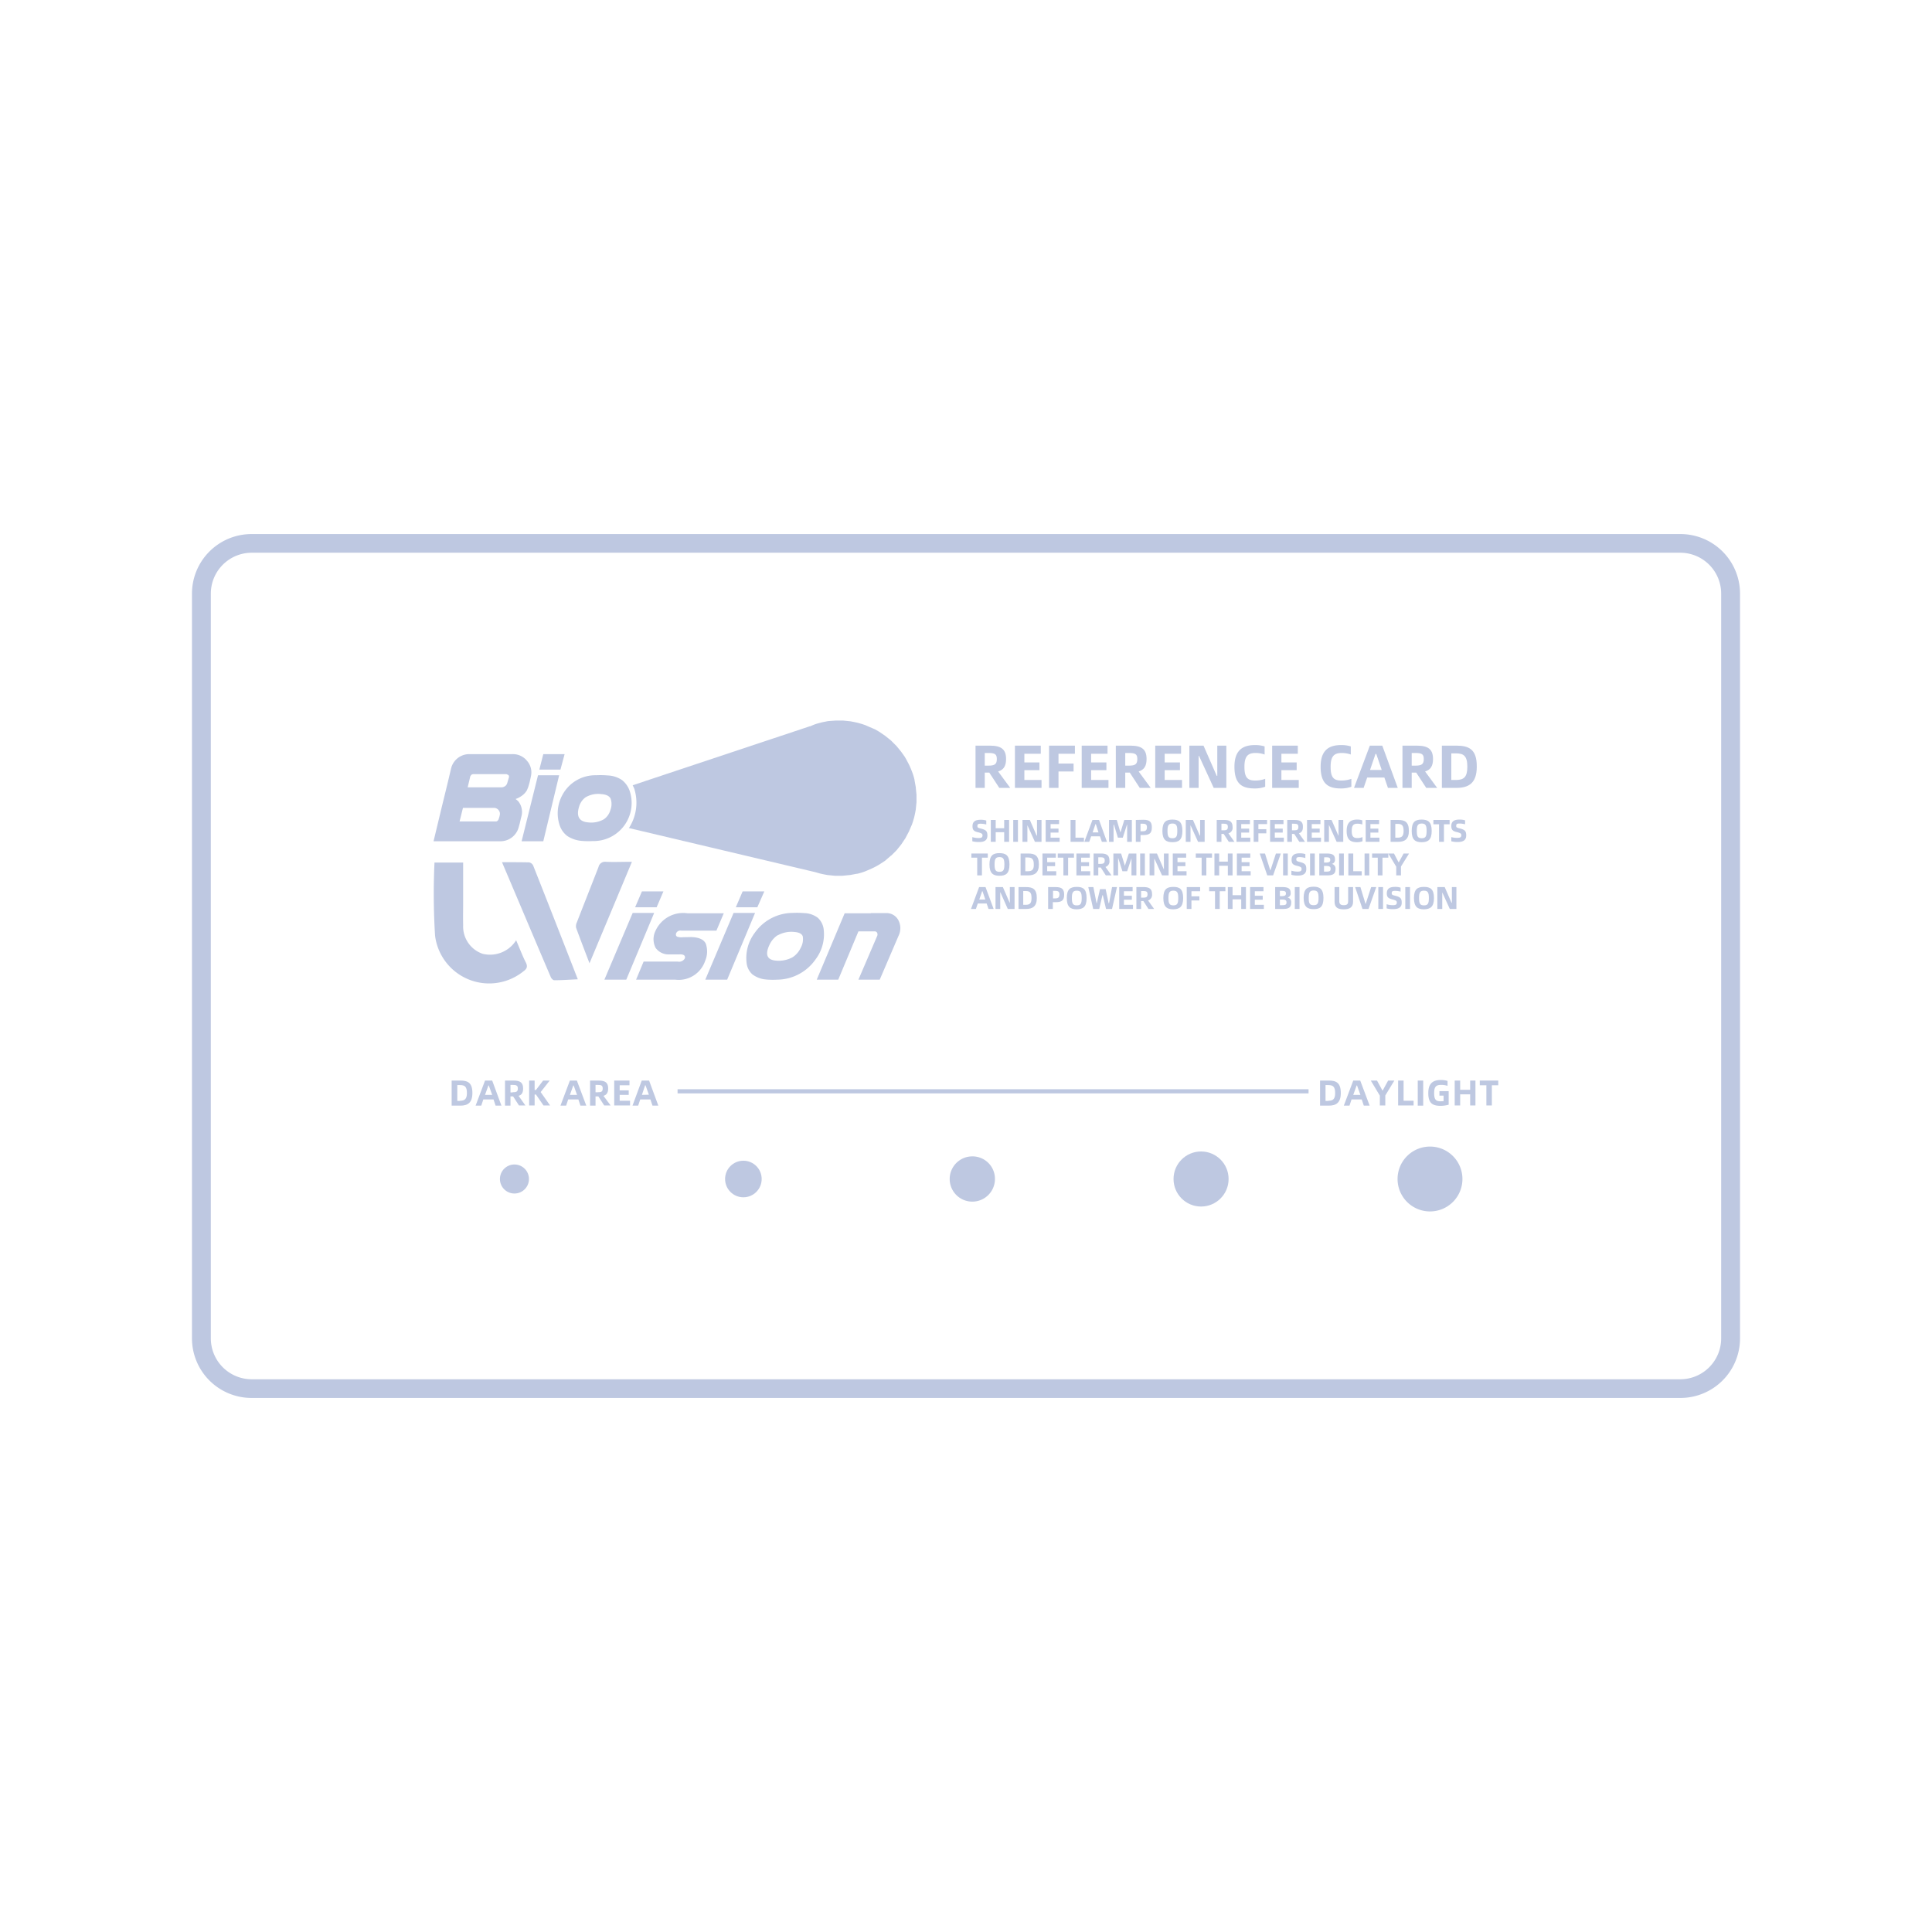 <svg xmlns="http://www.w3.org/2000/svg" viewBox="0 0 10.245 10.245"><defs><style> .cls-1 { fill: #bec8e1; } .cls-2 { fill: none; } </style></defs><g id="&#x56FE;&#x5C42;_2" data-name="&#x56FE;&#x5C42; 2"><g id="&#x56FE;&#x5C42;_1-2" data-name="&#x56FE;&#x5C42; 1"><g><g><path class="cls-1" d="M8.911,2.832H1.334a.316.316,0,0,0-.316.316V7.097a.316.316,0,0,0,.316.316H8.911a.316.316,0,0,0,.316-.316V3.147A.316.316,0,0,0,8.911,2.832Zm.216,4.266a.217.217,0,0,1-.216.216H1.334a.217.217,0,0,1-.216-.216V3.147a.217.217,0,0,1,.216-.216H8.911a.217.217,0,0,1,.216.216Z"></path><path class="cls-1" d="M5.222,4.097H5.246l.053.081h.058L5.293,4.091c.029-.009.042-.029.042-.066,0-.052-.026-.071-.086-.071H5.173v.224H5.222Zm0-.104h.019c.033,0,.045.005.045.032,0,.028-.012.035-.045.035H5.222Z"></path><polygon class="cls-1" points="5.523 4.136 5.432 4.136 5.432 4.084 5.512 4.084 5.512 4.043 5.432 4.043 5.432 3.997 5.519 3.997 5.519 3.954 5.382 3.954 5.382 4.178 5.523 4.178 5.523 4.136"></polygon><polygon class="cls-1" points="5.613 4.091 5.693 4.091 5.693 4.049 5.613 4.049 5.613 3.997 5.7 3.997 5.7 3.954 5.563 3.954 5.563 4.178 5.613 4.178 5.613 4.091"></polygon><polygon class="cls-1" points="5.878 4.136 5.786 4.136 5.786 4.084 5.867 4.084 5.867 4.043 5.786 4.043 5.786 3.997 5.873 3.997 5.873 3.954 5.736 3.954 5.736 4.178 5.878 4.178 5.878 4.136"></polygon><path class="cls-1" d="M5.967,4.097h.024l.053.081h.058L6.038,4.091c.029-.009.042-.029.042-.066,0-.052-.026-.071-.086-.071H5.917v.224h.05Zm0-.104h.019c.033,0,.045.005.045.032,0,.028-.012.035-.045.035H5.967Z"></path><polygon class="cls-1" points="6.268 4.136 6.176 4.136 6.176 4.084 6.257 4.084 6.257 4.043 6.176 4.043 6.176 3.997 6.263 3.997 6.263 3.954 6.126 3.954 6.126 4.178 6.268 4.178 6.268 4.136"></polygon><polygon class="cls-1" points="6.356 4.008 6.358 4.008 6.436 4.178 6.503 4.178 6.503 3.954 6.455 3.954 6.455 4.114 6.452 4.114 6.382 3.954 6.307 3.954 6.307 4.178 6.356 4.178 6.356 4.008"></polygon><path class="cls-1" d="M6.654,4.181a.161.161,0,0,0,.055-.009V4.13a.156.156,0,0,1-.053.009c-.04,0-.057-.015-.057-.073,0-.055.018-.073.058-.073a.142.142,0,0,1,.049.008V3.958a.169.169,0,0,0-.052-.007c-.066,0-.108.029-.108.115C6.546,4.16,6.589,4.181,6.654,4.181Z"></path><polygon class="cls-1" points="6.887 4.136 6.795 4.136 6.795 4.084 6.876 4.084 6.876 4.043 6.795 4.043 6.795 3.997 6.882 3.997 6.882 3.954 6.746 3.954 6.746 4.178 6.887 4.178 6.887 4.136"></polygon><path class="cls-1" d="M7.111,4.181a.161.161,0,0,0,.055-.009V4.13a.156.156,0,0,1-.053.009c-.04,0-.057-.015-.057-.073,0-.055.018-.073.058-.073a.142.142,0,0,1,.049.008V3.958a.169.169,0,0,0-.052-.007c-.066,0-.108.029-.108.115C7.003,4.16,7.047,4.181,7.111,4.181Z"></path><path class="cls-1" d="M7.25,4.123h.091l.019.055h.052l-.082-.224H7.264l-.084.224h.051Zm.044-.125h.004l.029.085H7.265Z"></path><path class="cls-1" d="M7.486,4.097h.024l.053.081h.058L7.557,4.091c.029-.009.042-.029.042-.066,0-.052-.026-.071-.086-.071H7.437v.224H7.486Zm0-.104h.019c.033,0,.045.005.045.032,0,.028-.012.035-.045.035H7.486Z"></path><path class="cls-1" d="M7.723,3.954H7.646v.224H7.723c.066,0,.108-.026.108-.112C7.832,3.973,7.789,3.954,7.723,3.954Zm-.002.182H7.696v-.141h.025c.04,0,.06.013.06.071C7.781,4.121,7.762,4.136,7.721,4.136Z"></path><path class="cls-1" d="M5.236,4.431c0-.022-.006-.03-.034-.037-.017-.004-.019-.006-.019-.014,0-.01.005-.012.018-.012a.12.12,0,0,1,.029.004v-.021a.094.094,0,0,0-.03-.004c-.027,0-.043.009-.043.034,0,.021.008.028.032.033.018.005.021.008.021.016,0,.01-.005.014-.021.014a.109.109,0,0,1-.033-.005V4.461a.124.124,0,0,0,.034.004C5.223,4.466,5.236,4.453,5.236,4.431Z"></path><polygon class="cls-1" points="5.254 4.348 5.254 4.464 5.28 4.464 5.28 4.413 5.325 4.413 5.325 4.464 5.351 4.464 5.351 4.348 5.325 4.348 5.325 4.392 5.28 4.392 5.28 4.348 5.254 4.348"></polygon><rect class="cls-1" x="5.373" y="4.348" width="0.025" height="0.116"></rect><polygon class="cls-1" points="5.523 4.348 5.499 4.348 5.499 4.431 5.497 4.431 5.461 4.348 5.422 4.348 5.422 4.464 5.448 4.464 5.448 4.376 5.448 4.376 5.488 4.464 5.523 4.464 5.523 4.348"></polygon><polygon class="cls-1" points="5.619 4.442 5.571 4.442 5.571 4.415 5.613 4.415 5.613 4.394 5.571 4.394 5.571 4.37 5.616 4.37 5.616 4.348 5.545 4.348 5.545 4.464 5.619 4.464 5.619 4.442"></polygon><polygon class="cls-1" points="5.677 4.348 5.677 4.464 5.748 4.464 5.748 4.442 5.703 4.442 5.703 4.348 5.677 4.348"></polygon><path class="cls-1" d="M5.793,4.348l-.043.116h.026l.01-.029h.047l.01.029h.027L5.828,4.348Zm.001.066.015-.044h.002l.014.044Z"></path><polygon class="cls-1" points="5.905 4.373 5.907 4.373 5.928 4.442 5.954 4.442 5.976 4.373 5.977 4.373 5.977 4.464 6.002 4.464 6.002 4.348 5.962 4.348 5.942 4.413 5.941 4.413 5.922 4.348 5.881 4.348 5.881 4.464 5.905 4.464 5.905 4.373"></polygon><path class="cls-1" d="M6.023,4.348v.116h.025V4.428h.015c.033,0,.045-.01.045-.041,0-.028-.011-.04-.045-.04Zm.036.06H6.048V4.368h.011c.018,0,.023.005.023.02C6.081,4.403,6.076,4.408,6.058,4.408Z"></path><path class="cls-1" d="M6.164,4.406c0,.047.019.06.053.06.034,0,.053-.012.053-.06s-.019-.06-.053-.06C6.183,4.346,6.164,4.359,6.164,4.406Zm.053.039c-.021,0-.026-.01-.026-.039,0-.028.005-.039.026-.039s.026.011.026.039C6.243,4.435,6.238,4.445,6.217,4.445Z"></path><polygon class="cls-1" points="6.313 4.376 6.313 4.376 6.353 4.464 6.388 4.464 6.388 4.348 6.364 4.348 6.364 4.431 6.362 4.431 6.326 4.348 6.288 4.348 6.288 4.464 6.313 4.464 6.313 4.376"></polygon><path class="cls-1" d="M6.491,4.348H6.452v.116h.025V4.422h.012l.027.042H6.546l-.032-.045A.03.03,0,0,0,6.536,4.385C6.536,4.358,6.522,4.348,6.491,4.348Zm-.004.055H6.477V4.368h.01c.018,0,.024.003.024.017C6.511,4.4,6.504,4.403,6.487,4.403Z"></path><polygon class="cls-1" points="6.628 4.37 6.628 4.348 6.557 4.348 6.557 4.464 6.63 4.464 6.63 4.442 6.582 4.442 6.582 4.415 6.624 4.415 6.624 4.394 6.582 4.394 6.582 4.37 6.628 4.37"></polygon><polygon class="cls-1" points="6.648 4.464 6.673 4.464 6.673 4.419 6.715 4.419 6.715 4.397 6.673 4.397 6.673 4.37 6.719 4.37 6.719 4.348 6.648 4.348 6.648 4.464"></polygon><polygon class="cls-1" points="6.808 4.442 6.76 4.442 6.76 4.415 6.802 4.415 6.802 4.394 6.76 4.394 6.76 4.37 6.806 4.37 6.806 4.348 6.735 4.348 6.735 4.464 6.808 4.464 6.808 4.442"></polygon><path class="cls-1" d="M6.865,4.348H6.826v.116h.025V4.422H6.863l.027.042h.03L6.888,4.419c.015-.005.021-.015.021-.034C6.91,4.358,6.896,4.348,6.865,4.348ZM6.861,4.403H6.851V4.368H6.861c.018,0,.024.003.024.017C6.885,4.4,6.879,4.403,6.861,4.403Z"></path><polygon class="cls-1" points="7.005 4.442 6.956 4.442 6.956 4.415 6.998 4.415 6.998 4.394 6.956 4.394 6.956 4.37 7.002 4.37 7.002 4.348 6.931 4.348 6.931 4.464 7.005 4.464 7.005 4.442"></polygon><polygon class="cls-1" points="7.123 4.464 7.123 4.348 7.098 4.348 7.098 4.431 7.097 4.431 7.061 4.348 7.022 4.348 7.022 4.464 7.047 4.464 7.047 4.376 7.048 4.376 7.088 4.464 7.123 4.464"></polygon><path class="cls-1" d="M7.224,4.372V4.35A.085.085,0,0,0,7.197,4.346c-.034,0-.056.015-.056.06,0,.049.022.06.056.06a.08.08,0,0,0,.028-.005V4.439a.076.076,0,0,1-.027.005c-.021,0-.03-.008-.03-.038,0-.029.009-.038.03-.038A.078.078,0,0,1,7.224,4.372Z"></path><polygon class="cls-1" points="7.313 4.37 7.313 4.348 7.242 4.348 7.242 4.464 7.315 4.464 7.315 4.442 7.267 4.442 7.267 4.415 7.309 4.415 7.309 4.394 7.267 4.394 7.267 4.37 7.313 4.37"></polygon><path class="cls-1" d="M7.374,4.464h.04c.034,0,.057-.013.057-.058,0-.048-.022-.058-.057-.058H7.374Zm.025-.095h.013c.021,0,.031.007.031.037,0,.028-.01.036-.031.036H7.399Z"></path><path class="cls-1" d="M7.592,4.406c0-.047-.019-.06-.053-.06-.034,0-.053.012-.053.06s.019.06.053.06C7.573,4.466,7.592,4.453,7.592,4.406ZM7.539,4.367c.021,0,.026.011.026.039,0,.029-.005.039-.026.039s-.026-.01-.026-.039C7.513,4.378,7.518,4.367,7.539,4.367Z"></path><polygon class="cls-1" points="7.601 4.371 7.631 4.371 7.631 4.464 7.657 4.464 7.657 4.371 7.687 4.371 7.687 4.348 7.601 4.348 7.601 4.371"></polygon><path class="cls-1" d="M7.696,4.439V4.461a.124.124,0,0,0,.034.004c.032,0,.045-.012.045-.035,0-.022-.006-.03-.034-.037-.017-.004-.019-.006-.019-.014,0-.01.005-.012.018-.012a.12.12,0,0,1,.029.004v-.021a.094.094,0,0,0-.03-.004c-.027,0-.043.009-.043.034,0,.021.008.028.032.033.018.005.021.008.021.016,0,.01-.005.014-.021.014A.109.109,0,0,1,7.696,4.439Z"></path><polygon class="cls-1" points="5.182 4.642 5.207 4.642 5.207 4.548 5.238 4.548 5.238 4.526 5.151 4.526 5.151 4.548 5.182 4.548 5.182 4.642"></polygon><path class="cls-1" d="M5.3,4.644c.034,0,.053-.012.053-.06s-.019-.06-.053-.06c-.034,0-.053.012-.053.06S5.267,4.644,5.3,4.644Zm.026-.06c0,.029-.005.039-.026.039s-.026-.01-.026-.039c0-.028.005-.039.026-.039S5.326,4.556,5.326,4.584Z"></path><path class="cls-1" d="M5.452,4.526H5.412v.116h.04c.034,0,.057-.013.057-.058C5.509,4.536,5.487,4.526,5.452,4.526Zm-.002.094h-.013V4.547h.013c.021,0,.032.007.032.037C5.483,4.612,5.472,4.62,5.451,4.62Z"></path><polygon class="cls-1" points="5.601 4.62 5.553 4.62 5.553 4.593 5.595 4.593 5.595 4.572 5.553 4.572 5.553 4.548 5.599 4.548 5.599 4.526 5.528 4.526 5.528 4.642 5.601 4.642 5.601 4.62"></polygon><polygon class="cls-1" points="5.664 4.548 5.695 4.548 5.695 4.526 5.609 4.526 5.609 4.548 5.639 4.548 5.639 4.642 5.664 4.642 5.664 4.548"></polygon><polygon class="cls-1" points="5.781 4.62 5.733 4.62 5.733 4.593 5.775 4.593 5.775 4.572 5.733 4.572 5.733 4.548 5.779 4.548 5.779 4.526 5.708 4.526 5.708 4.642 5.781 4.642 5.781 4.62"></polygon><path class="cls-1" d="M5.838,4.526H5.799v.116h.025V4.6H5.837l.027.042h.03l-.032-.045A.03.03,0,0,0,5.883,4.563C5.883,4.536,5.869,4.526,5.838,4.526Zm-.004.055H5.824V4.546h.01c.018,0,.024.003.024.017C5.858,4.577,5.852,4.581,5.834,4.581Z"></path><polygon class="cls-1" points="6.026 4.526 5.986 4.526 5.965 4.591 5.965 4.591 5.945 4.526 5.904 4.526 5.904 4.642 5.929 4.642 5.929 4.551 5.93 4.551 5.952 4.62 5.977 4.62 6 4.551 6 4.551 6 4.642 6.026 4.642 6.026 4.526"></polygon><rect class="cls-1" x="6.046" y="4.526" width="0.025" height="0.116"></rect><polygon class="cls-1" points="6.121 4.554 6.122 4.554 6.162 4.642 6.197 4.642 6.197 4.526 6.172 4.526 6.172 4.609 6.171 4.609 6.135 4.526 6.096 4.526 6.096 4.642 6.121 4.642 6.121 4.554"></polygon><polygon class="cls-1" points="6.292 4.62 6.244 4.62 6.244 4.593 6.286 4.593 6.286 4.572 6.244 4.572 6.244 4.548 6.29 4.548 6.29 4.526 6.219 4.526 6.219 4.642 6.292 4.642 6.292 4.62"></polygon><polygon class="cls-1" points="6.397 4.642 6.397 4.548 6.427 4.548 6.427 4.526 6.341 4.526 6.341 4.548 6.372 4.548 6.372 4.642 6.397 4.642"></polygon><polygon class="cls-1" points="6.511 4.642 6.536 4.642 6.536 4.526 6.511 4.526 6.511 4.569 6.465 4.569 6.465 4.526 6.44 4.526 6.44 4.642 6.465 4.642 6.465 4.591 6.511 4.591 6.511 4.642"></polygon><polygon class="cls-1" points="6.632 4.62 6.584 4.62 6.584 4.593 6.626 4.593 6.626 4.572 6.584 4.572 6.584 4.548 6.63 4.548 6.63 4.526 6.559 4.526 6.559 4.642 6.632 4.642 6.632 4.62"></polygon><polygon class="cls-1" points="6.751 4.642 6.792 4.526 6.766 4.526 6.737 4.615 6.736 4.615 6.708 4.526 6.68 4.526 6.72 4.642 6.751 4.642"></polygon><rect class="cls-1" x="6.804" y="4.526" width="0.025" height="0.116"></rect><path class="cls-1" d="M6.922,4.55v-.021a.094.094,0,0,0-.03-.004c-.027,0-.043.009-.043.034,0,.021.008.028.032.033.018.005.021.008.021.016,0,.01-.005.014-.021.014a.11.11,0,0,1-.033-.005v.022a.124.124,0,0,0,.034.004c.032,0,.045-.012.045-.035,0-.022-.006-.03-.034-.037-.017-.004-.019-.007-.019-.014,0-.01.005-.012.018-.012A.115.115,0,0,1,6.922,4.55Z"></path><rect class="cls-1" x="6.947" y="4.526" width="0.025" height="0.116"></rect><path class="cls-1" d="M7.079,4.557c0-.021-.01-.031-.044-.031H6.996v.116h.043c.034,0,.043-.012.043-.034a.025.025,0,0,0-.02-.027V4.581A.021.021,0,0,0,7.079,4.557Zm-.057-.011h.008c.017,0,.024.002.024.014,0,.011-.007.014-.024.014H7.021Zm.011.076H7.021V4.592h.011c.018,0,.024.004.024.015C7.056,4.619,7.051,4.622,7.033,4.622Z"></path><rect class="cls-1" x="7.101" y="4.526" width="0.025" height="0.116"></rect><polygon class="cls-1" points="7.221 4.62 7.176 4.62 7.176 4.526 7.15 4.526 7.15 4.642 7.221 4.642 7.221 4.62"></polygon><rect class="cls-1" x="7.236" y="4.526" width="0.025" height="0.116"></rect><polygon class="cls-1" points="7.362 4.526 7.276 4.526 7.276 4.548 7.306 4.548 7.306 4.642 7.331 4.642 7.331 4.548 7.362 4.548 7.362 4.526"></polygon><polygon class="cls-1" points="7.404 4.642 7.429 4.642 7.429 4.595 7.472 4.526 7.443 4.526 7.418 4.572 7.416 4.572 7.392 4.526 7.362 4.526 7.404 4.596 7.404 4.642"></polygon><path class="cls-1" d="M5.185,4.791h.047l.01.029h.027l-.043-.116H5.192l-.043.116h.026Zm.023-.065H5.21l.015.044h-.032Z"></path><polygon class="cls-1" points="5.304 4.732 5.305 4.732 5.344 4.82 5.38 4.82 5.38 4.704 5.355 4.704 5.355 4.787 5.354 4.787 5.318 4.704 5.279 4.704 5.279 4.82 5.304 4.82 5.304 4.732"></polygon><path class="cls-1" d="M5.401,4.704v.116h.04c.034,0,.057-.013.057-.058,0-.048-.022-.058-.057-.058Zm.038.094H5.426V4.725h.013c.021,0,.031.007.031.037C5.47,4.79,5.461,4.798,5.439,4.798Z"></path><path class="cls-1" d="M5.558,4.704v.116h.025V4.784H5.598c.033,0,.045-.01.045-.04,0-.028-.011-.04-.045-.04Zm.036.06H5.584V4.724h.011c.018,0,.023.005.023.02C5.617,4.759,5.612,4.764,5.594,4.764Z"></path><path class="cls-1" d="M5.762,4.762c0-.047-.018-.059-.052-.059-.034,0-.053.012-.053.059,0,.047.019.06.053.06C5.744,4.821,5.762,4.809,5.762,4.762Zm-.052-.039c.021,0,.026.011.026.039,0,.029-.005.039-.026.039-.021,0-.026-.01-.026-.039C5.684,4.734,5.689,4.723,5.71,4.723Z"></path><polygon class="cls-1" points="5.829 4.82 5.846 4.747 5.848 4.747 5.865 4.82 5.897 4.82 5.923 4.704 5.897 4.704 5.881 4.79 5.879 4.79 5.863 4.715 5.833 4.715 5.816 4.79 5.815 4.79 5.798 4.704 5.771 4.704 5.797 4.82 5.829 4.82"></polygon><polygon class="cls-1" points="6.006 4.726 6.006 4.704 5.935 4.704 5.935 4.82 6.008 4.82 6.008 4.798 5.96 4.798 5.96 4.771 6.002 4.771 6.002 4.75 5.96 4.75 5.96 4.726 6.006 4.726"></polygon><path class="cls-1" d="M6.051,4.778h.012l.027.042h.03l-.032-.045a.031.031,0,0,0,.021-.034c0-.027-.014-.037-.045-.037H6.026v.116h.025Zm0-.053h.01c.018,0,.024.003.024.017,0,.015-.006.018-.024.018H6.051Z"></path><path class="cls-1" d="M6.274,4.762c0-.047-.018-.059-.052-.059-.034,0-.053.012-.053.059,0,.047.019.06.053.06C6.255,4.821,6.274,4.809,6.274,4.762Zm-.052-.039c.021,0,.026.011.026.039,0,.029-.005.039-.026.039s-.026-.01-.026-.039C6.196,4.734,6.201,4.723,6.222,4.723Z"></path><polygon class="cls-1" points="6.364 4.726 6.364 4.704 6.293 4.704 6.293 4.82 6.318 4.82 6.318 4.775 6.36 4.775 6.36 4.753 6.318 4.753 6.318 4.726 6.364 4.726"></polygon><polygon class="cls-1" points="6.468 4.82 6.468 4.726 6.498 4.726 6.498 4.704 6.412 4.704 6.412 4.726 6.443 4.726 6.443 4.82 6.468 4.82"></polygon><polygon class="cls-1" points="6.607 4.82 6.607 4.704 6.582 4.704 6.582 4.747 6.536 4.747 6.536 4.704 6.511 4.704 6.511 4.82 6.536 4.82 6.536 4.769 6.582 4.769 6.582 4.82 6.607 4.82"></polygon><polygon class="cls-1" points="6.702 4.798 6.654 4.798 6.654 4.771 6.696 4.771 6.696 4.75 6.654 4.75 6.654 4.726 6.7 4.726 6.7 4.704 6.629 4.704 6.629 4.82 6.702 4.82 6.702 4.798"></polygon><path class="cls-1" d="M6.847,4.786a.025.025,0,0,0-.02-.027V4.759a.021.021,0,0,0,.017-.024c0-.021-.01-.031-.044-.031H6.762v.116h.043C6.838,4.82,6.847,4.808,6.847,4.786Zm-.06-.062h.008c.017,0,.024.002.024.014,0,.011-.007.014-.024.014H6.787Zm0,.076V4.77h.011c.018,0,.024.004.024.015,0,.012-.005.015-.024.015Z"></path><rect class="cls-1" x="6.866" y="4.704" width="0.025" height="0.116"></rect><path class="cls-1" d="M6.966,4.702c-.034,0-.053.012-.053.059,0,.047.019.06.053.06.034,0,.052-.012.052-.06C7.018,4.715,6.999,4.702,6.966,4.702Zm-.026.059c0-.028.005-.039.026-.039.021,0,.026.011.026.039,0,.029-.005.039-.026.039C6.944,4.8,6.94,4.79,6.94,4.762Z"></path><path class="cls-1" d="M7.175,4.704H7.149v.075C7.149,4.792,7.145,4.8,7.126,4.8c-.018,0-.024-.007-.024-.021V4.704H7.077v.078c0,.031.018.04.049.04.031,0,.049-.011.049-.04Z"></path><polygon class="cls-1" points="7.257 4.82 7.298 4.704 7.271 4.704 7.242 4.793 7.241 4.793 7.214 4.704 7.186 4.704 7.225 4.82 7.257 4.82"></polygon><rect class="cls-1" x="7.309" y="4.704" width="0.025" height="0.116"></rect><path class="cls-1" d="M7.433,4.787c0-.022-.006-.03-.034-.037-.017-.004-.019-.006-.019-.014,0-.01.005-.012.018-.012a.115.115,0,0,1,.029.004v-.021a.091.091,0,0,0-.03-.004c-.027,0-.043.009-.043.034,0,.021.008.027.032.033.018.005.021.008.021.016,0,.01-.005.014-.021.014a.115.115,0,0,1-.033-.005v.022a.124.124,0,0,0,.034.004C7.42,4.821,7.433,4.809,7.433,4.787Z"></path><rect class="cls-1" x="7.452" y="4.704" width="0.025" height="0.116"></rect><path class="cls-1" d="M7.604,4.762c0-.047-.019-.059-.053-.059-.034,0-.053.012-.053.059,0,.047.019.06.053.06C7.585,4.821,7.604,4.809,7.604,4.762Zm-.053-.039c.021,0,.026.011.026.039,0,.029-.005.039-.026.039-.021,0-.026-.01-.026-.039C7.525,4.734,7.53,4.723,7.551,4.723Z"></path><polygon class="cls-1" points="7.622 4.704 7.622 4.82 7.648 4.82 7.648 4.732 7.648 4.732 7.688 4.82 7.723 4.82 7.723 4.704 7.699 4.704 7.699 4.787 7.697 4.787 7.661 4.704 7.622 4.704"></polygon><path class="cls-1" d="M2.483,4.461h.169a.1.1,0,0,0,.099-.076l.005-.018L2.762,4.341l.004-.016V4.325A.09.09,0,0,0,2.749,4.25l-.005-.005-.006-.005-.004-.003a.119.119,0,0,0,.03-.015.096.096,0,0,0,.03-.031l.007-.017.007-.024.005-.022.002-.01a.092.092,0,0,0-.02-.083.096.096,0,0,0-.078-.036H2.49a.099.099,0,0,0-.098.076l-.017.072-.032.131L2.299,4.461h.184Zm.011-.345.006-.008.008-.003h.178l.01.005a.013.013,0,0,1,.003.011l-.002.007-.003.01-.004.014a.03.03,0,0,1-.012.017.034.034,0,0,1-.021.006H2.48Zm-.053.224.006-.024L2.455,4.284h.163a.031.031,0,0,1,.026.012.03.03,0,0,1,.006.027l-.001.005-.002.007-.002.006-.001.003-.002.004-.004.005-.006.003h-.195Z"></path><polygon class="cls-1" points="2.881 4.461 2.965 4.111 2.853 4.111 2.766 4.461 2.881 4.461"></polygon><polygon class="cls-1" points="2.994 3.999 2.881 3.999 2.86 4.081 2.972 4.081 2.994 3.999"></polygon><path class="cls-1" d="M2.969,4.38a.119.119,0,0,0,.039.053.163.163,0,0,0,.076.026.405.405,0,0,0,.059.001.202.202,0,0,0,.195-.269.126.126,0,0,0-.039-.054.144.144,0,0,0-.077-.025.447.447,0,0,0-.061-.001.198.198,0,0,0-.179.105A.202.202,0,0,0,2.969,4.38Zm.136-.152a.132.132,0,0,1,.084-.017c.026.002.042.01.049.024a.088.088,0,0,1-.001.06.09.09,0,0,1-.034.049.136.136,0,0,1-.084.017q-.072-.006-.048-.084A.093.093,0,0,1,3.105,4.228Z"></path><path class="cls-1" d="M3.335,4.391l.989.234V4.625l.003.001.021.006.018.004.021.004.02.002.02.002c.008 0.0.017 0.0.025 0.0.005-0.0.009 0.0.014,0l.002-0.0.029-.003.011-.001.032-.006.008-.001a.367.367,0,0,0,.039-.012l.014-.006.023-.01a.389.389,0,0,0,.036-.019l.008-.005.026-.017.009-.008.022-.019.002-.001.01-.01.017-.017.013-.016.012-.015.012-.018.01-.015.01-.019.009-.017.008-.019L4.836,4.372,4.842,4.354l.006-.021.004-.018L4.856,4.294l.002-.02.002-.02c0-.008 0-.016 0-.025-0-.005 0-.009 0-.014L4.86,4.214l-.003-.029L4.856,4.173l-.006-.033-.001-.007c-.003-.013-.007-.026-.012-.039l-.002-.005a.401.401,0,0,0-.016-.037L4.803,4.022l-.006-.01L4.78,3.988,4.772,3.978,4.754,3.956l-.002-.002-.01-.01-.017-.017-.016-.013-.015-.012-.019-.013-.015-.01-.019-.011L4.625,3.861l-.019-.008L4.588,3.845l-.018-.006-.021-.006-.018-.004L4.51,3.825l-.019-.002-.02-.002c-.008-0-.016-0-.024-0-.005,0-.009-0-.014-0l-.002 0-.029.002-.012.001-.03.006L4.349,3.833c-.013.003-.026.007-.038.012l-.016.007V3.851L3.355,4.164l.008.017A.247.247,0,0,1,3.335,4.391Z"></path><path class="cls-1" d="M2.774,5.152c.018-.013.026-.024.015-.047-.018-.035-.032-.073-.052-.119a.164.164,0,0,1-.177.072.153.153,0,0,1-.104-.151c-.001-.044-0-.087-0-.131V4.574H2.304a3.603,3.603,0,0,0,.003.387A.289.289,0,0,0,2.774,5.152Z"></path><path class="cls-1" d="M2.827,4.589A.031.031,0,0,0,2.806,4.573c-.046-.001-.092-.001-.144-.001.088.207.173.409.259.61.003.007.012.016.018.016.04-0.0.08-.003.125-.005C2.984,4.988,2.906,4.788,2.827,4.589Z"></path><path class="cls-1" d="M3.213,4.57a.035.035,0,0,0-.039.027c-.038.098-.077.196-.115.294a.047.047,0,0,0-.004.029c.022.06.045.12.071.188.077-.184.15-.358.225-.538C3.3,4.57,3.256,4.572,3.213,4.57Z"></path><path class="cls-1" d="M4.665,5.195l.1-.233a.091.091,0,0,0-.002-.084.071.071,0,0,0-.067-.036h-.078L4.618,4.843H4.479l-.148.352h.114l.107-.256h.085a.014.014,0,0,1,.014.007.02.02,0,0,1,.001.016l-.1.233Z"></path><path class="cls-1" d="M4.062,5.194a.397.397,0,0,0,.059.001.251.251,0,0,0,.204-.108.22.22,0,0,0,.042-.165.101.101,0,0,0-.03-.055A.125.125,0,0,0,4.264,4.842a.478.478,0,0,0-.062-.001.247.247,0,0,0-.2.106.221.221,0,0,0-.042.166.095.095,0,0,0,.03.054A.139.139,0,0,0,4.062,5.194Zm.062-.234A.147.147,0,0,1,4.212,4.942q.039.003.045.024A.093.093,0,0,1,4.246,5.026a.118.118,0,0,1-.043.05.154.154,0,0,1-.088.018q-.072-.006-.034-.085A.121.121,0,0,1,4.124,4.959Z"></path><path class="cls-1" d="M3.743,5.005q-.015-.034-.078-.036l-.046.001a.066.066,0,0,1-.028-.003c-.006-.003-.008-.009-.006-.017A.024.024,0,0,1,3.612,4.935h.187l.039-.092H3.646a.161.161,0,0,0-.17.093.1.1,0,0,0,.001.091.085.085,0,0,0,.074.034h.051q.034-.002.03.02a.034.034,0,0,1-.038.018H3.413l-.04.096h.208a.148.148,0,0,0,.158-.099A.127.127,0,0,0,3.743,5.005Z"></path><polygon class="cls-1" points="3.518 4.727 3.404 4.727 3.368 4.811 3.482 4.811 3.518 4.727"></polygon><polygon class="cls-1" points="3.205 5.195 3.321 5.195 3.469 4.841 3.355 4.841 3.205 5.195"></polygon><polygon class="cls-1" points="3.74 5.195 3.856 5.195 4.004 4.841 3.89 4.841 3.74 5.195"></polygon><polygon class="cls-1" points="4.053 4.727 3.938 4.727 3.902 4.811 4.016 4.811 4.053 4.727"></polygon><path class="cls-1" d="M2.441,5.73H2.395v.133H2.441c.039,0,.064-.015.064-.067C2.505,5.741,2.48,5.73,2.441,5.73Zm-.002.108H2.425V5.754h.015c.024,0,.036.008.036.042C2.476,5.828,2.464,5.837,2.44,5.837Z"></path><path class="cls-1" d="M2.61,5.73H2.572l-.05.133H2.552l.011-.033h.054l.011.033h.031Zm-.038.076.018-.05h.002l.018.05Z"></path><path class="cls-1" d="M2.723,5.73H2.678v.133h.029V5.814h.014l.031.048h.034L2.75,5.811c.017-.005.024-.017.024-.039C2.774,5.741,2.759,5.73,2.723,5.73Zm-.005.063H2.707V5.753h.011c.02,0,.028.003.028.019C2.746,5.789,2.738,5.792,2.718,5.792Z"></path><polygon class="cls-1" points="2.915 5.73 2.88 5.73 2.842 5.78 2.835 5.78 2.835 5.73 2.806 5.73 2.806 5.862 2.835 5.862 2.835 5.804 2.842 5.804 2.882 5.862 2.917 5.862 2.867 5.791 2.915 5.73"></polygon><path class="cls-1" d="M3.022,5.73l-.05.133h.03l.011-.033h.054l.011.033h.031l-.05-.133Zm0,.076.018-.05h.002l.018.05Z"></path><path class="cls-1" d="M3.225,5.772c0-.031-.015-.042-.051-.042h-.045v.133h.029V5.814h.015l.031.048h.034L3.2,5.811C3.217,5.806,3.225,5.794,3.225,5.772ZM3.169,5.792H3.158V5.753H3.169c.02,0,.027.003.027.019C3.196,5.789,3.189,5.792,3.169,5.792Z"></path><polygon class="cls-1" points="3.286 5.806 3.334 5.806 3.334 5.782 3.286 5.782 3.286 5.755 3.338 5.755 3.338 5.73 3.257 5.73 3.257 5.862 3.341 5.862 3.341 5.837 3.286 5.837 3.286 5.806"></polygon><path class="cls-1" d="M3.403,5.73l-.049.133h.03l.011-.033h.054l.011.033h.031L3.442,5.73Zm.001.076L3.421,5.755h.002l.018.05Z"></path><path class="cls-1" d="M7.046,5.73H7v.133h.046c.039,0,.064-.015.064-.067C7.11,5.741,7.085,5.73,7.046,5.73Zm-.002.108H7.029V5.754h.015c.024,0,.036.008.036.042C7.08,5.828,7.069,5.837,7.044,5.837Z"></path><path class="cls-1" d="M7.176,5.73l-.05.133h.03l.011-.033h.054l.011.033h.031l-.05-.133Zm0,.076.018-.05h.002l.018.05Z"></path><polygon class="cls-1" points="7.332 5.783 7.331 5.783 7.302 5.73 7.269 5.73 7.317 5.81 7.317 5.862 7.346 5.862 7.346 5.809 7.394 5.73 7.361 5.73 7.332 5.783"></polygon><polygon class="cls-1" points="7.496 5.837 7.443 5.837 7.443 5.73 7.414 5.73 7.414 5.862 7.496 5.862 7.496 5.837"></polygon><rect class="cls-1" x="7.518" y="5.73" width="0.029" height="0.133"></rect><path class="cls-1" d="M7.639,5.864a.157.157,0,0,0,.043-.006V5.786H7.633v.024h.022V5.839l-.015.001c-.026,0-.035-.009-.035-.044,0-.034.011-.043.037-.043a.107.107,0,0,1,.034.005V5.732a.117.117,0,0,0-.036-.005c-.04,0-.066.017-.066.068C7.573,5.852,7.599,5.864,7.639,5.864Z"></path><polygon class="cls-1" points="7.796 5.779 7.743 5.779 7.743 5.73 7.714 5.73 7.714 5.862 7.743 5.862 7.743 5.803 7.796 5.803 7.796 5.862 7.824 5.862 7.824 5.73 7.796 5.73 7.796 5.779"></polygon><polygon class="cls-1" points="7.847 5.755 7.882 5.755 7.882 5.862 7.911 5.862 7.911 5.755 7.945 5.755 7.945 5.73 7.847 5.73 7.847 5.755"></polygon><rect class="cls-1" x="3.593" y="5.776" width="3.346" height="0.022"></rect><circle class="cls-1" cx="2.728" cy="6.252" r="0.077"></circle><circle class="cls-1" cx="3.942" cy="6.252" r="0.097"></circle><path class="cls-1" d="M5.156,6.132a.12.12,0,1,0,.12.12A.119.119,0,0,0,5.156,6.132Z"></path><circle class="cls-1" cx="6.369" cy="6.252" r="0.146"></circle><path class="cls-1" d="M7.583,6.08a.172.172,0,1,0,.172.172A.172.172,0,0,0,7.583,6.08Z"></path></g><rect class="cls-2" width="10.245" height="10.245"></rect></g></g></g></svg>